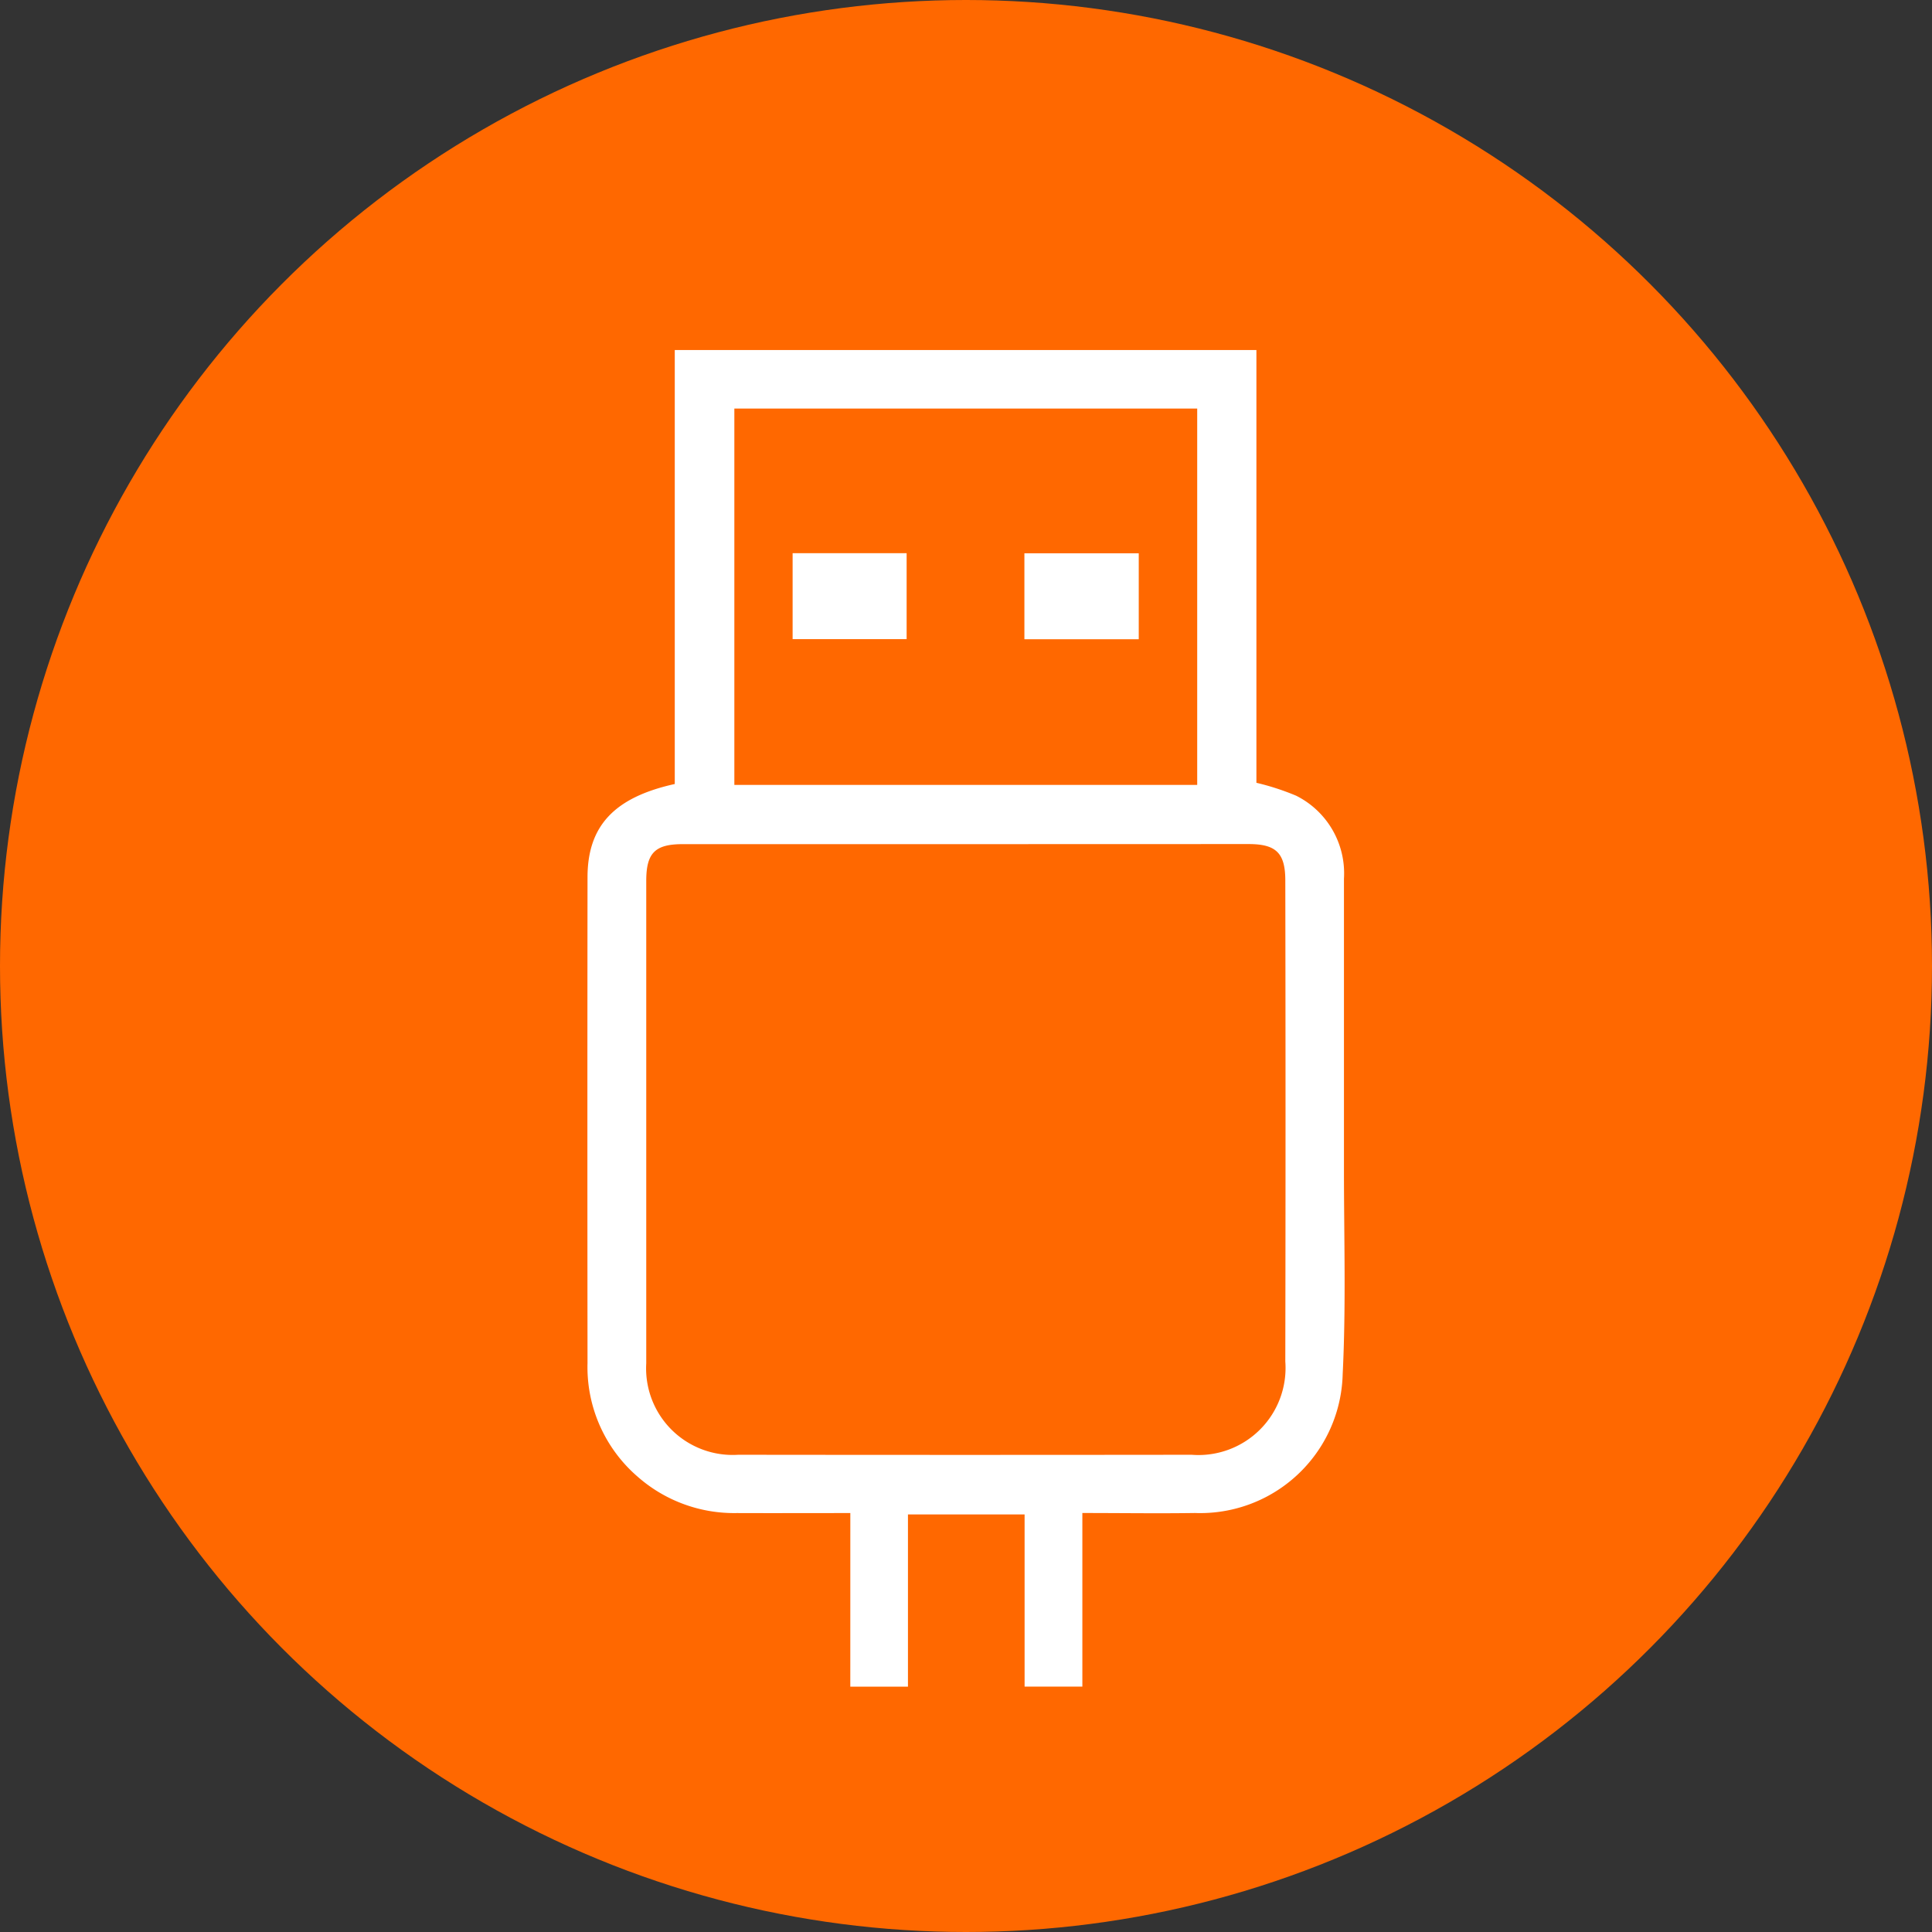 <svg xmlns="http://www.w3.org/2000/svg" width="70" height="70" viewBox="0 0 70 70">
  <rect x="0" y="0" width="70" height="70" fill="#333333" stroke="none"/>
  <g id="Grupo_3333" data-name="Grupo 3333" transform="translate(-118 -3577.695)">
    <circle id="Elipse_88" data-name="Elipse 88" cx="35" cy="35" r="35" transform="translate(118 3577.695)" fill="#ff6800"/>
    <g id="Grupo_300" data-name="Grupo 300" transform="translate(1548.927 8525.94)">
      <path id="Trazado_491" data-name="Trazado 491" d="M-1400.118-4893.423c-1.439,0-2.777.005-4.114,0a5.287,5.287,0,0,1-3.582-1.309,5.242,5.242,0,0,1-1.826-4.124q-.009-8.8,0-17.6c0-1.871.979-2.9,3.161-3.382v-15.723h21.074v15.679a9.133,9.133,0,0,1,1.44.468,3.144,3.144,0,0,1,1.732,3.008q0,5.274,0,10.548c0,2.467.077,4.938-.046,7.4a5.164,5.164,0,0,1-5.352,5.033c-1.337.02-2.675,0-4.08,0v6.29h-2.093v-6.239h-4.226v6.241h-2.089Zm4.181-24.236q-5.127,0-10.254,0c-1,0-1.32.316-1.321,1.326q0,8.741,0,17.481a3.136,3.136,0,0,0,3.333,3.317q8.214.01,16.428,0a3.155,3.155,0,0,0,3.393-3.381q.016-8.711,0-17.424c0-1-.335-1.322-1.33-1.322Zm8.387-2.146v-13.636h-16.77v13.636Z" transform="translate(0 -0.001)" fill="#fff"/>
      <path id="Trazado_492" data-name="Trazado 492" d="M-1345.844-4872.414h4.131v3.114h-4.131Z" transform="translate(-56.365 -55.788)" fill="#fff"/>
      <path id="Trazado_493" data-name="Trazado 493" d="M-1273.8-4872.37h4.143v3.114h-4.143Z" transform="translate(-120.011 -55.828)" fill="#fff"/>
    </g>
  </g>
</svg>
